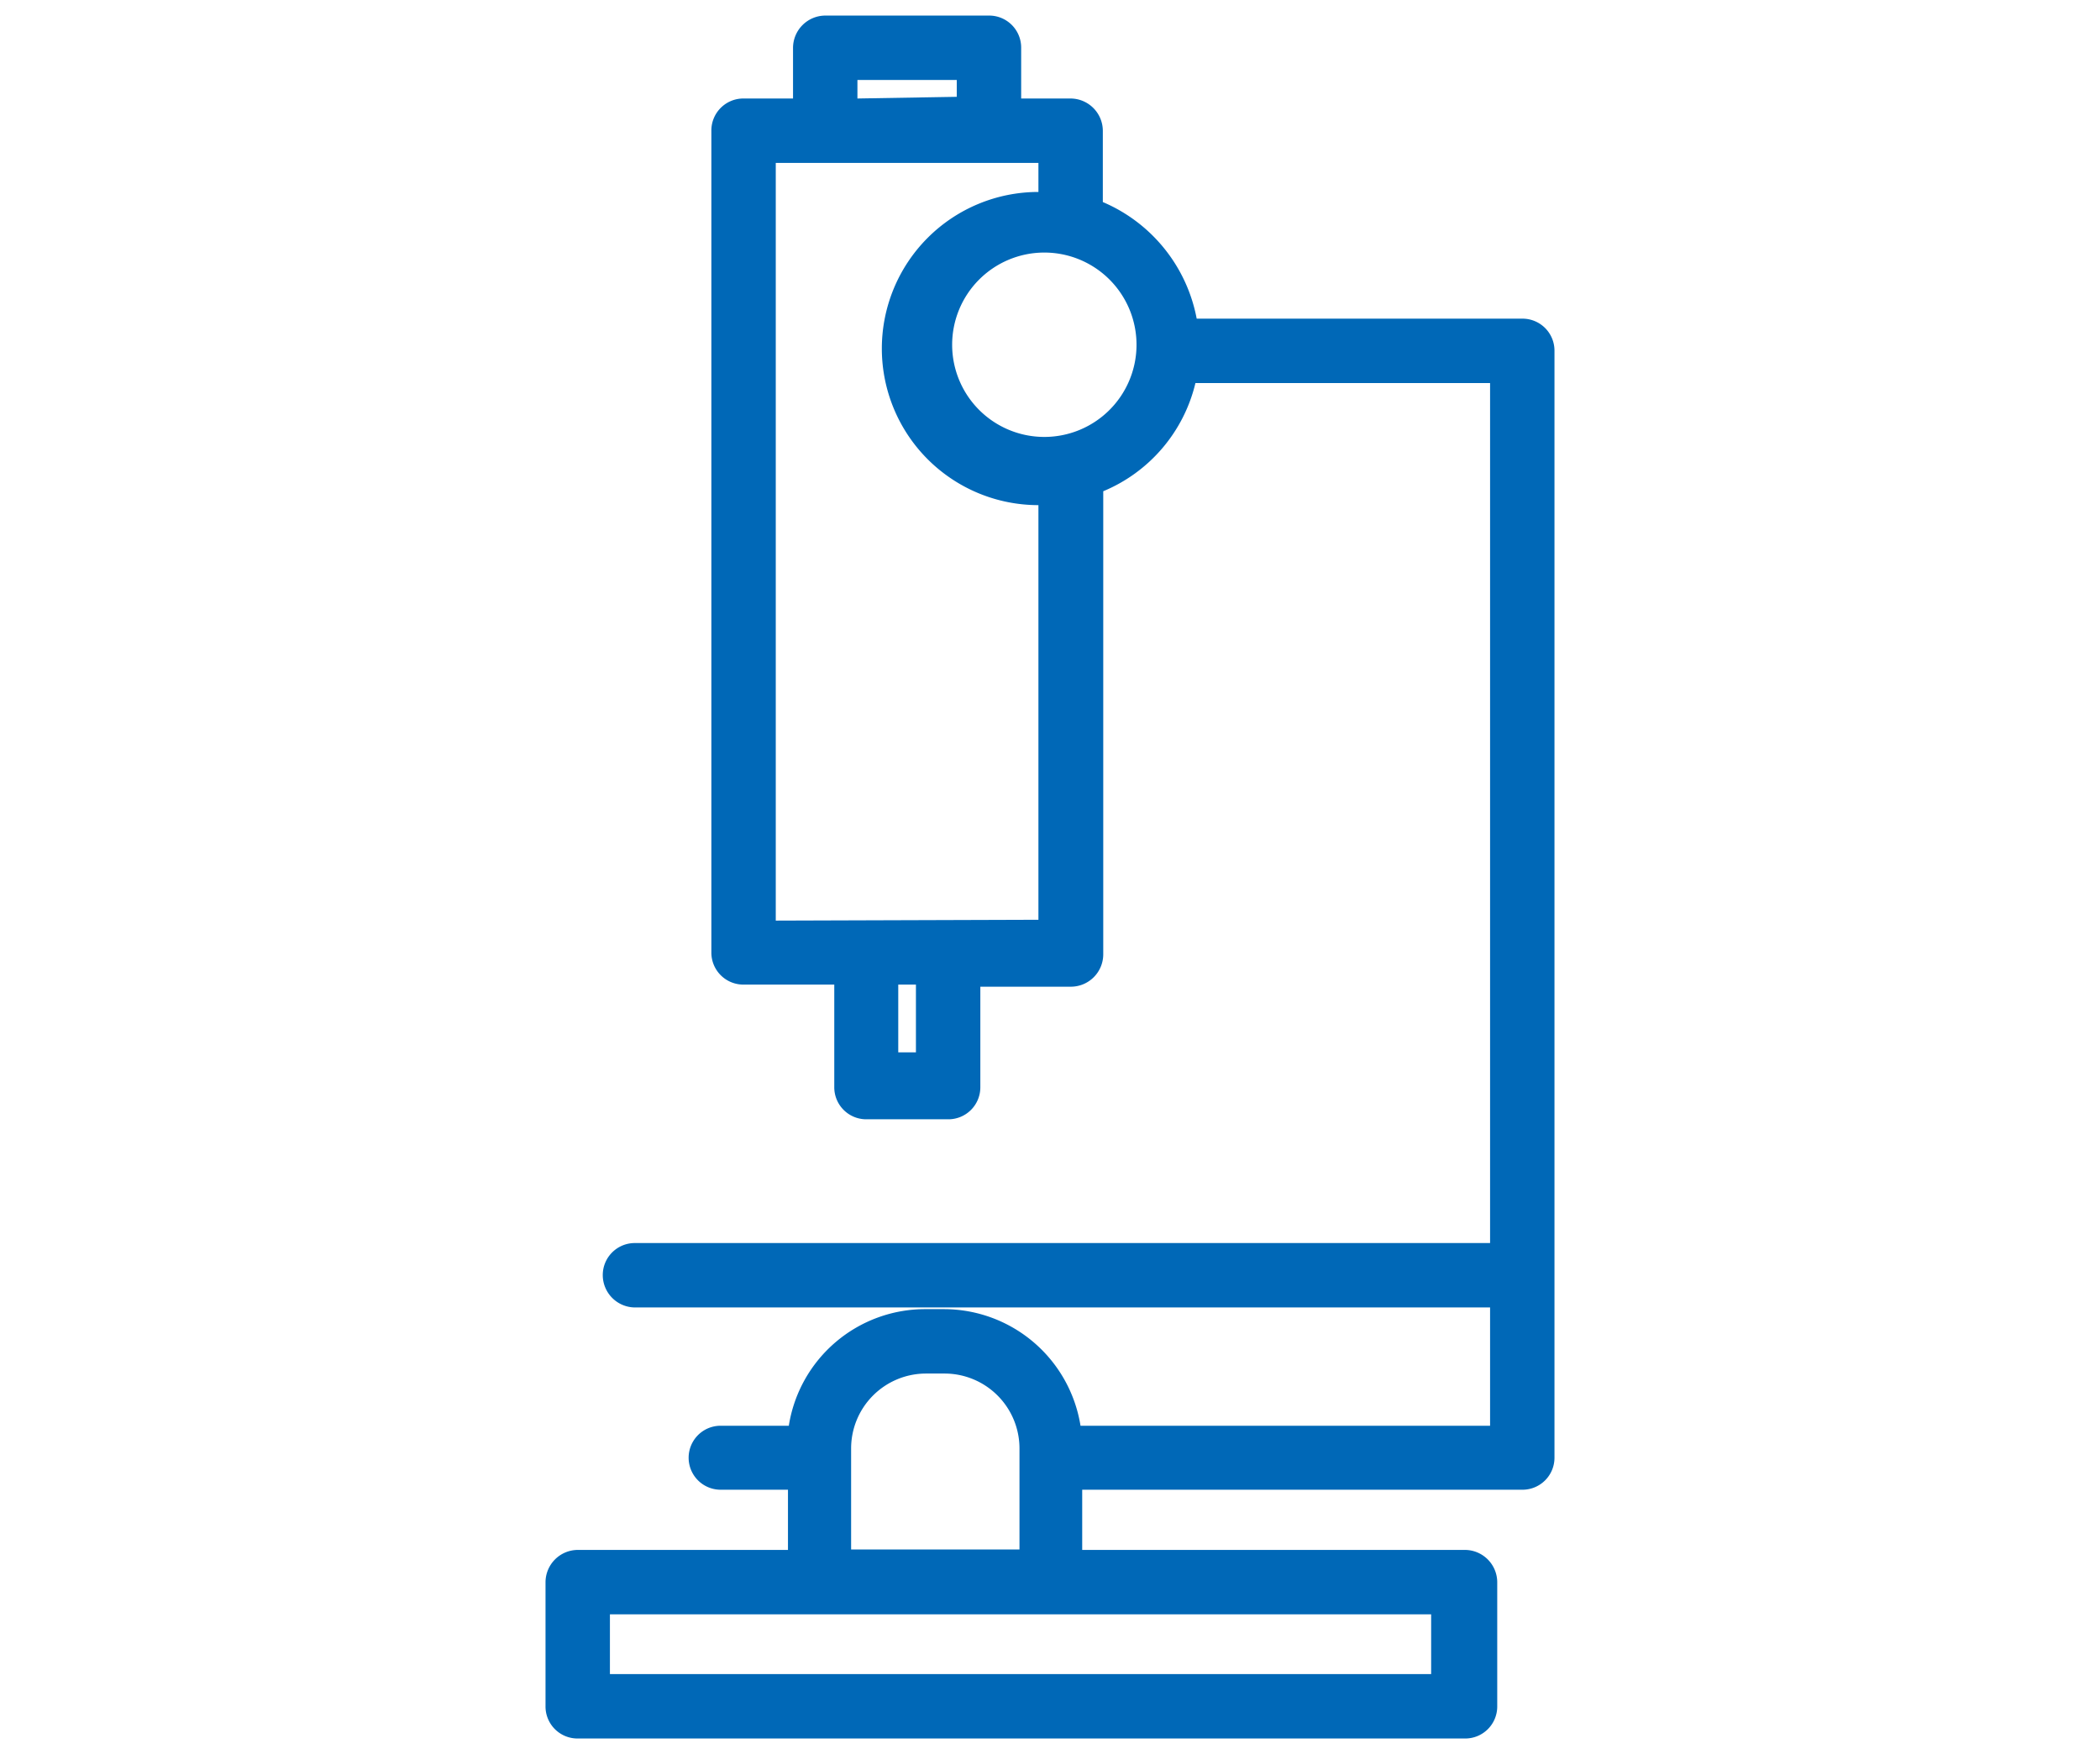 <svg id="Kontur_BREITER" data-name="Kontur BREITER" xmlns="http://www.w3.org/2000/svg" viewBox="0 0 49.89 41.67"><defs><style>.cls-1{fill:#0068b7;}</style></defs><title>2x2Icons</title><path class="cls-1" d="M13.72,41.3a.76.76,0,0,1-.76-.77V37.59a.77.77,0,0,1,.76-.77h5V35.39H17.12a.76.76,0,1,1,0-1.52h1.62A3.28,3.28,0,0,1,22,31.1h.43a3.29,3.29,0,0,1,3.24,2.77H35.4V31.06H15.08a.77.77,0,0,1-.76-.77.76.76,0,0,1,.76-.76H35.4V9.1h-7a3.72,3.72,0,0,1-2.19,2.57v11a.77.77,0,0,1-.77.77H23.29v2.39a.76.76,0,0,1-.77.76H20.58a.76.76,0,0,1-.76-.76V23.39H17.67a.76.76,0,0,1-.77-.77V3.11a.76.76,0,0,1,.77-.77h1.17V1.13a.77.77,0,0,1,.77-.76H23.5a.76.76,0,0,1,.76.76V2.34h1.17a.77.77,0,0,1,.77.77V4.8a3.77,3.77,0,0,1,2.23,2.77h7.74a.76.76,0,0,1,.76.76v26.3a.76.76,0,0,1-.76.76H25.71v1.43h9.1a.77.77,0,0,1,.76.77v2.94a.76.76,0,0,1-.76.77ZM34,39.77V38.35H14.49v1.42ZM22,32.63a1.78,1.78,0,0,0-1.78,1.78v2.4l4,0V34.41a1.78,1.78,0,0,0-1.77-1.78ZM21.76,25V23.39h-.42V25Zm2.91-3.15V12a3.72,3.72,0,0,1,0-7.44V3.87H18.43v18ZM24.78,6A2.19,2.19,0,1,0,27,8.23,2.19,2.19,0,0,0,24.78,6Zm-2.05-3.7V1.9H20.37v.44Z"/></svg>